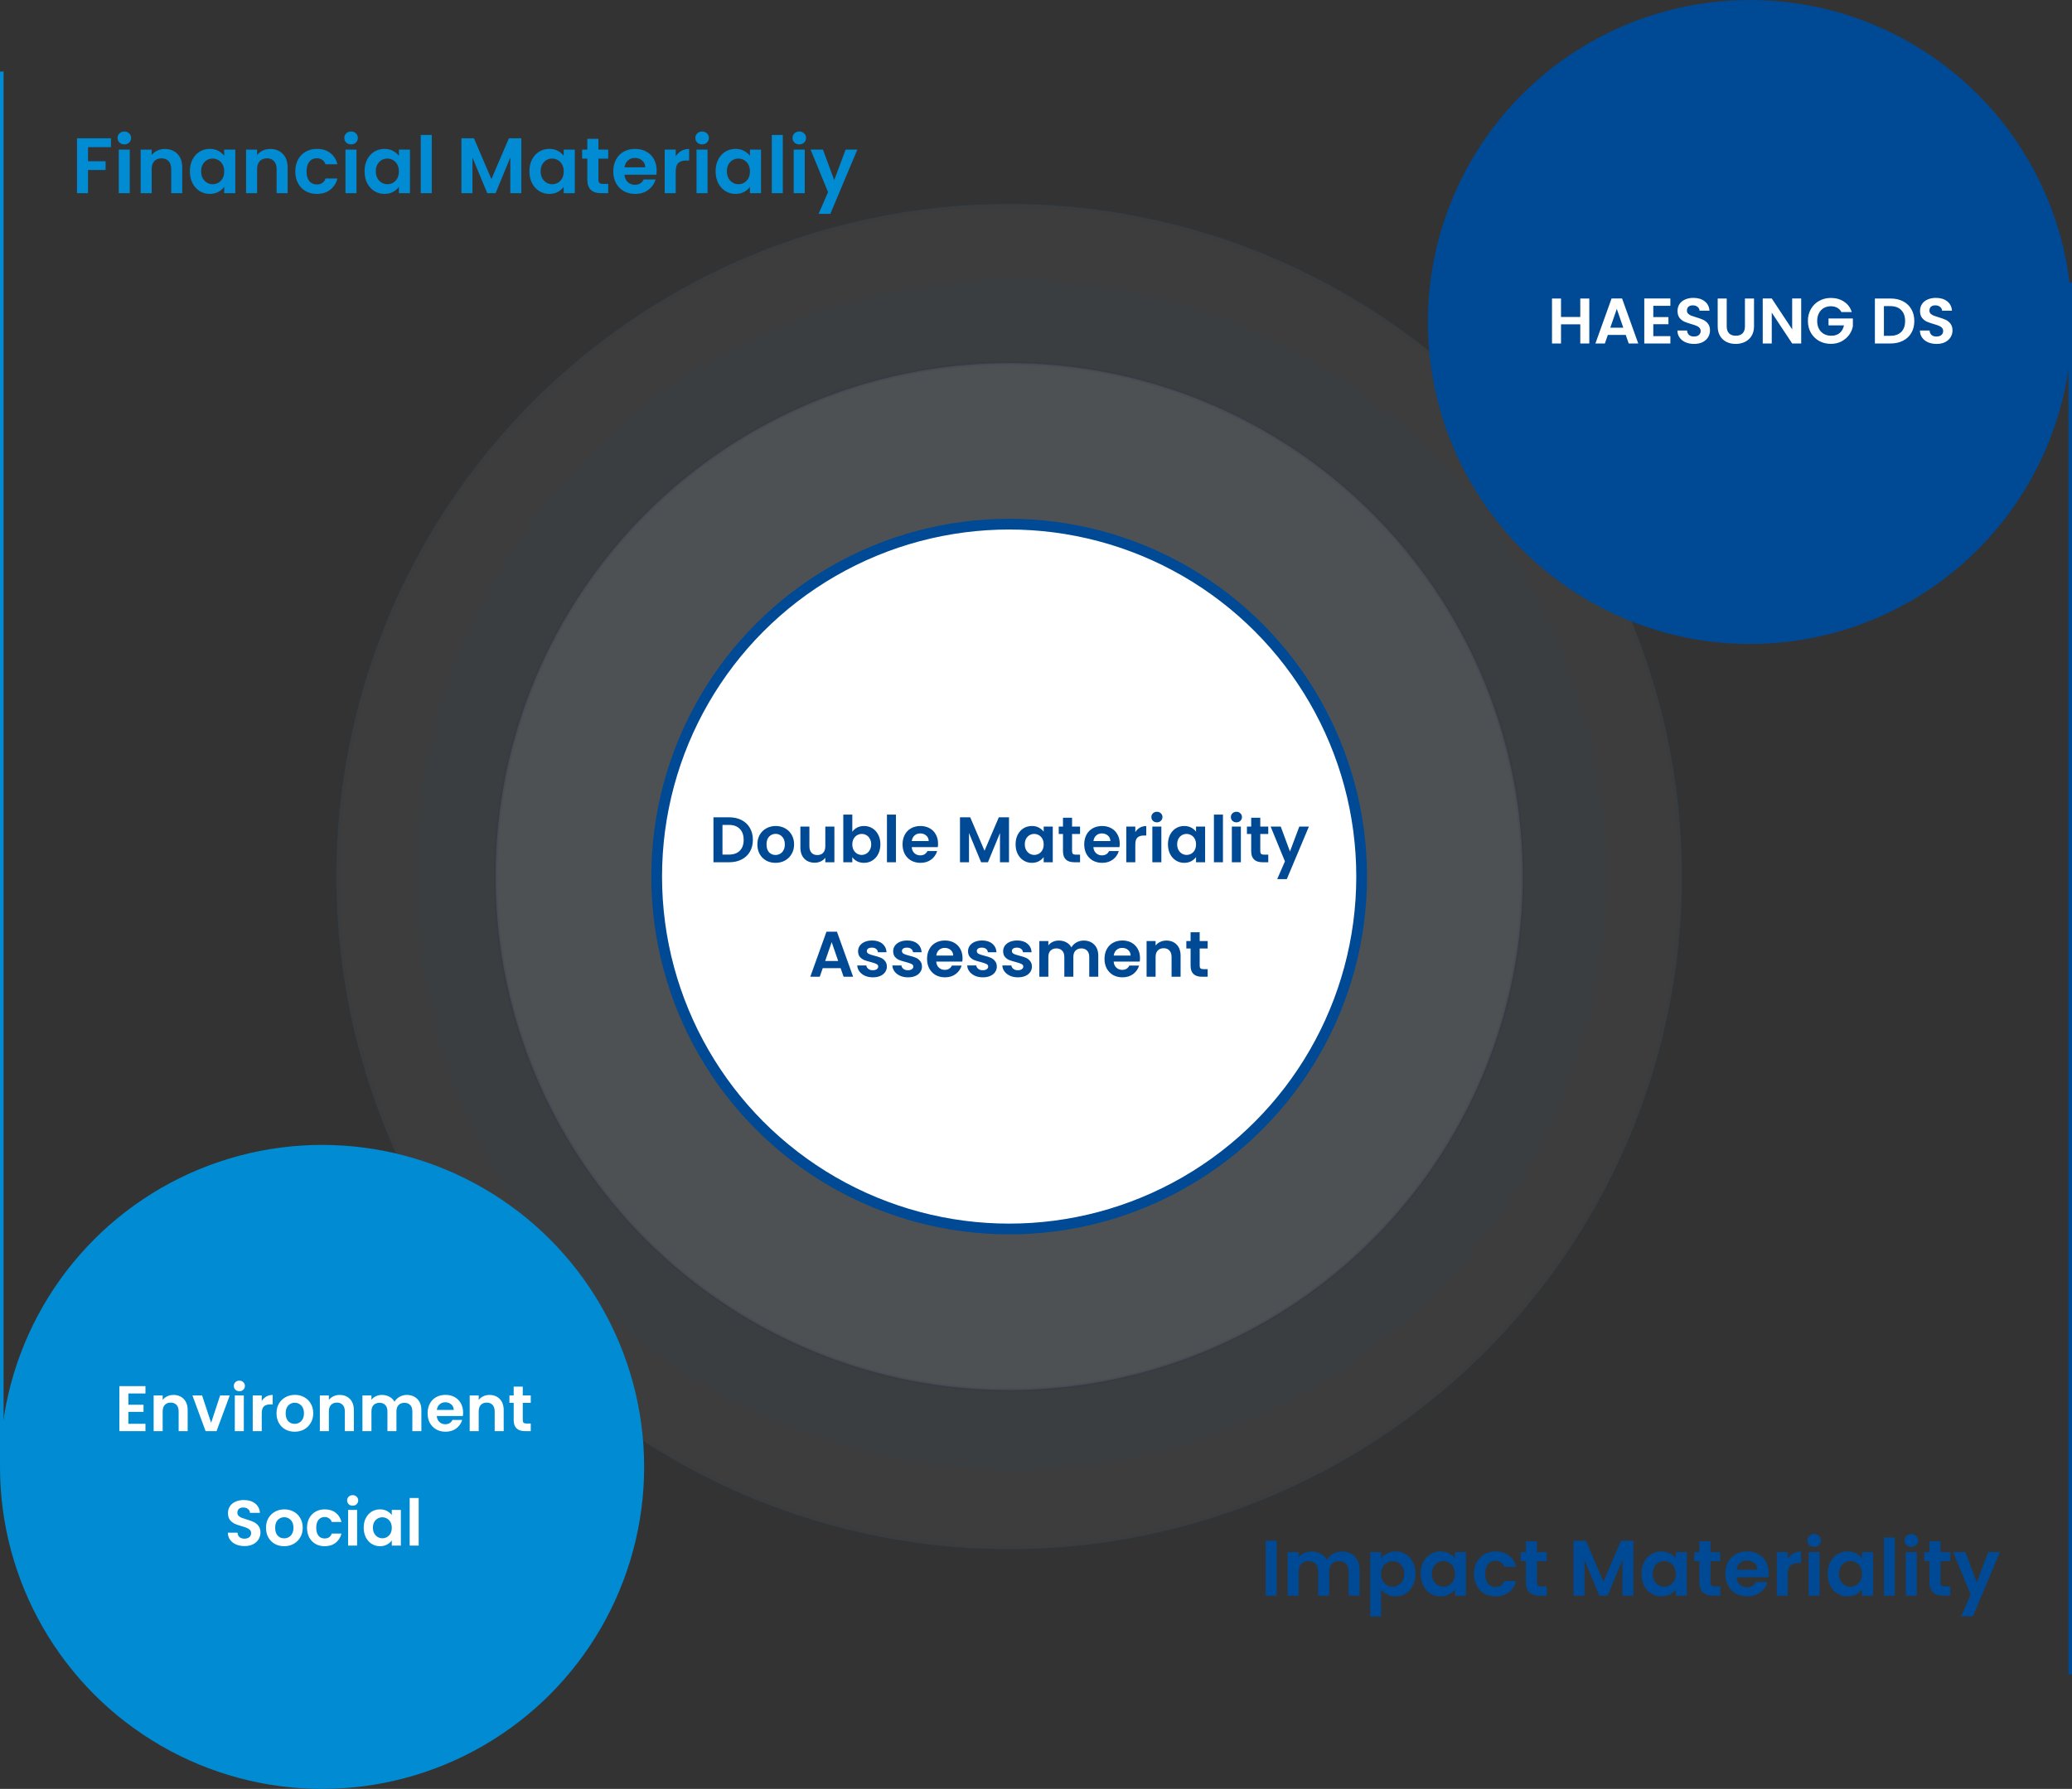 <svg width="579" height="500" viewBox="0 0 579 500" fill="none" xmlns="http://www.w3.org/2000/svg">
<rect x="0" y="0" width="579" height="500" fill="#333333" stroke="none"/>
<path d="M31 38.644V41.13H24.598V45.068H29.504V47.51H24.598V54H21.518V38.644H31ZM34.746 40.36C34.203 40.36 33.749 40.191 33.382 39.854C33.03 39.502 32.854 39.069 32.854 38.556C32.854 38.043 33.03 37.617 33.382 37.28C33.749 36.928 34.203 36.752 34.746 36.752C35.289 36.752 35.736 36.928 36.088 37.28C36.455 37.617 36.638 38.043 36.638 38.556C36.638 39.069 36.455 39.502 36.088 39.854C35.736 40.191 35.289 40.36 34.746 40.36ZM36.264 41.812V54H33.184V41.812H36.264ZM46.061 41.636C47.513 41.636 48.686 42.098 49.581 43.022C50.476 43.931 50.923 45.207 50.923 46.85V54H47.843V47.268C47.843 46.3 47.601 45.559 47.117 45.046C46.633 44.518 45.973 44.254 45.137 44.254C44.286 44.254 43.612 44.518 43.113 45.046C42.629 45.559 42.387 46.3 42.387 47.268V54H39.307V41.812H42.387V43.33C42.798 42.802 43.318 42.391 43.949 42.098C44.594 41.79 45.298 41.636 46.061 41.636ZM53.06 47.862C53.06 46.63 53.302 45.537 53.786 44.584C54.285 43.631 54.952 42.897 55.788 42.384C56.639 41.871 57.585 41.614 58.626 41.614C59.535 41.614 60.327 41.797 61.002 42.164C61.691 42.531 62.241 42.993 62.652 43.55V41.812H65.754V54H62.652V52.218C62.256 52.79 61.706 53.267 61.002 53.648C60.313 54.015 59.513 54.198 58.604 54.198C57.577 54.198 56.639 53.934 55.788 53.406C54.952 52.878 54.285 52.137 53.786 51.184C53.302 50.216 53.06 49.109 53.06 47.862ZM62.652 47.906C62.652 47.158 62.505 46.52 62.212 45.992C61.919 45.449 61.523 45.039 61.024 44.76C60.525 44.467 59.99 44.32 59.418 44.32C58.846 44.32 58.318 44.459 57.834 44.738C57.35 45.017 56.954 45.427 56.646 45.97C56.353 46.498 56.206 47.129 56.206 47.862C56.206 48.595 56.353 49.241 56.646 49.798C56.954 50.341 57.35 50.759 57.834 51.052C58.333 51.345 58.861 51.492 59.418 51.492C59.99 51.492 60.525 51.353 61.024 51.074C61.523 50.781 61.919 50.37 62.212 49.842C62.505 49.299 62.652 48.654 62.652 47.906ZM75.516 41.636C76.968 41.636 78.141 42.098 79.036 43.022C79.931 43.931 80.378 45.207 80.378 46.85V54H77.298V47.268C77.298 46.3 77.056 45.559 76.572 45.046C76.088 44.518 75.428 44.254 74.592 44.254C73.742 44.254 73.067 44.518 72.568 45.046C72.084 45.559 71.842 46.3 71.842 47.268V54H68.762V41.812H71.842V43.33C72.253 42.802 72.773 42.391 73.404 42.098C74.049 41.79 74.754 41.636 75.516 41.636ZM82.515 47.906C82.515 46.645 82.772 45.545 83.285 44.606C83.798 43.653 84.51 42.919 85.419 42.406C86.328 41.878 87.37 41.614 88.543 41.614C90.054 41.614 91.3 41.995 92.283 42.758C93.28 43.506 93.948 44.562 94.285 45.926H90.963C90.787 45.398 90.486 44.987 90.061 44.694C89.65 44.386 89.137 44.232 88.521 44.232C87.641 44.232 86.944 44.555 86.431 45.2C85.918 45.831 85.661 46.733 85.661 47.906C85.661 49.065 85.918 49.967 86.431 50.612C86.944 51.243 87.641 51.558 88.521 51.558C89.768 51.558 90.582 51.001 90.963 49.886H94.285C93.948 51.206 93.28 52.255 92.283 53.032C91.286 53.809 90.039 54.198 88.543 54.198C87.37 54.198 86.328 53.941 85.419 53.428C84.51 52.9 83.798 52.167 83.285 51.228C82.772 50.275 82.515 49.167 82.515 47.906ZM98.103 40.36C97.561 40.36 97.106 40.191 96.739 39.854C96.387 39.502 96.211 39.069 96.211 38.556C96.211 38.043 96.387 37.617 96.739 37.28C97.106 36.928 97.561 36.752 98.103 36.752C98.646 36.752 99.093 36.928 99.445 37.28C99.812 37.617 99.995 38.043 99.995 38.556C99.995 39.069 99.812 39.502 99.445 39.854C99.093 40.191 98.646 40.36 98.103 40.36ZM99.621 41.812V54H96.541V41.812H99.621ZM101.872 47.862C101.872 46.63 102.114 45.537 102.598 44.584C103.097 43.631 103.764 42.897 104.6 42.384C105.451 41.871 106.397 41.614 107.438 41.614C108.348 41.614 109.14 41.797 109.814 42.164C110.504 42.531 111.054 42.993 111.464 43.55V41.812H114.566V54H111.464V52.218C111.068 52.79 110.518 53.267 109.814 53.648C109.125 54.015 108.326 54.198 107.416 54.198C106.39 54.198 105.451 53.934 104.6 53.406C103.764 52.878 103.097 52.137 102.598 51.184C102.114 50.216 101.872 49.109 101.872 47.862ZM111.464 47.906C111.464 47.158 111.318 46.52 111.024 45.992C110.731 45.449 110.335 45.039 109.836 44.76C109.338 44.467 108.802 44.32 108.23 44.32C107.658 44.32 107.13 44.459 106.646 44.738C106.162 45.017 105.766 45.427 105.458 45.97C105.165 46.498 105.018 47.129 105.018 47.862C105.018 48.595 105.165 49.241 105.458 49.798C105.766 50.341 106.162 50.759 106.646 51.052C107.145 51.345 107.673 51.492 108.23 51.492C108.802 51.492 109.338 51.353 109.836 51.074C110.335 50.781 110.731 50.37 111.024 49.842C111.318 49.299 111.464 48.654 111.464 47.906ZM120.655 37.72V54H117.575V37.72H120.655ZM145.682 38.644V54H142.602V44.012L138.488 54H136.156L132.02 44.012V54H128.94V38.644H132.438L137.322 50.062L142.206 38.644H145.682ZM147.935 47.862C147.935 46.63 148.177 45.537 148.661 44.584C149.16 43.631 149.827 42.897 150.663 42.384C151.514 41.871 152.46 41.614 153.501 41.614C154.41 41.614 155.202 41.797 155.877 42.164C156.566 42.531 157.116 42.993 157.527 43.55V41.812H160.629V54H157.527V52.218C157.131 52.79 156.581 53.267 155.877 53.648C155.188 54.015 154.388 54.198 153.479 54.198C152.452 54.198 151.514 53.934 150.663 53.406C149.827 52.878 149.16 52.137 148.661 51.184C148.177 50.216 147.935 49.109 147.935 47.862ZM157.527 47.906C157.527 47.158 157.38 46.52 157.087 45.992C156.794 45.449 156.398 45.039 155.899 44.76C155.4 44.467 154.865 44.32 154.293 44.32C153.721 44.32 153.193 44.459 152.709 44.738C152.225 45.017 151.829 45.427 151.521 45.97C151.228 46.498 151.081 47.129 151.081 47.862C151.081 48.595 151.228 49.241 151.521 49.798C151.829 50.341 152.225 50.759 152.709 51.052C153.208 51.345 153.736 51.492 154.293 51.492C154.865 51.492 155.4 51.353 155.899 51.074C156.398 50.781 156.794 50.37 157.087 49.842C157.38 49.299 157.527 48.654 157.527 47.906ZM167.223 44.342V50.238C167.223 50.649 167.318 50.949 167.509 51.14C167.714 51.316 168.052 51.404 168.521 51.404H169.951V54H168.015C165.419 54 164.121 52.739 164.121 50.216V44.342H162.669V41.812H164.121V38.798H167.223V41.812H169.951V44.342H167.223ZM183.496 47.642C183.496 48.082 183.467 48.478 183.408 48.83H174.498C174.572 49.71 174.88 50.399 175.422 50.898C175.965 51.397 176.632 51.646 177.424 51.646C178.568 51.646 179.382 51.155 179.866 50.172H183.188C182.836 51.345 182.162 52.313 181.164 53.076C180.167 53.824 178.942 54.198 177.49 54.198C176.317 54.198 175.261 53.941 174.322 53.428C173.398 52.9 172.672 52.159 172.144 51.206C171.631 50.253 171.374 49.153 171.374 47.906C171.374 46.645 171.631 45.537 172.144 44.584C172.658 43.631 173.376 42.897 174.3 42.384C175.224 41.871 176.288 41.614 177.49 41.614C178.649 41.614 179.683 41.863 180.592 42.362C181.516 42.861 182.228 43.572 182.726 44.496C183.24 45.405 183.496 46.454 183.496 47.642ZM180.306 46.762C180.292 45.97 180.006 45.339 179.448 44.87C178.891 44.386 178.209 44.144 177.402 44.144C176.64 44.144 175.994 44.379 175.466 44.848C174.953 45.303 174.638 45.941 174.52 46.762H180.306ZM188.825 43.704C189.221 43.059 189.734 42.553 190.365 42.186C191.01 41.819 191.743 41.636 192.565 41.636V44.87H191.751C190.783 44.87 190.049 45.097 189.551 45.552C189.067 46.007 188.825 46.799 188.825 47.928V54H185.745V41.812H188.825V43.704ZM196.201 40.36C195.658 40.36 195.204 40.191 194.837 39.854C194.485 39.502 194.309 39.069 194.309 38.556C194.309 38.043 194.485 37.617 194.837 37.28C195.204 36.928 195.658 36.752 196.201 36.752C196.744 36.752 197.191 36.928 197.543 37.28C197.91 37.617 198.093 38.043 198.093 38.556C198.093 39.069 197.91 39.502 197.543 39.854C197.191 40.191 196.744 40.36 196.201 40.36ZM197.719 41.812V54H194.639V41.812H197.719ZM199.97 47.862C199.97 46.63 200.212 45.537 200.696 44.584C201.195 43.631 201.862 42.897 202.698 42.384C203.549 41.871 204.495 41.614 205.536 41.614C206.445 41.614 207.237 41.797 207.912 42.164C208.601 42.531 209.151 42.993 209.562 43.55V41.812H212.664V54H209.562V52.218C209.166 52.79 208.616 53.267 207.912 53.648C207.223 54.015 206.423 54.198 205.514 54.198C204.487 54.198 203.549 53.934 202.698 53.406C201.862 52.878 201.195 52.137 200.696 51.184C200.212 50.216 199.97 49.109 199.97 47.862ZM209.562 47.906C209.562 47.158 209.415 46.52 209.122 45.992C208.829 45.449 208.433 45.039 207.934 44.76C207.435 44.467 206.9 44.32 206.328 44.32C205.756 44.32 205.228 44.459 204.744 44.738C204.26 45.017 203.864 45.427 203.556 45.97C203.263 46.498 203.116 47.129 203.116 47.862C203.116 48.595 203.263 49.241 203.556 49.798C203.864 50.341 204.26 50.759 204.744 51.052C205.243 51.345 205.771 51.492 206.328 51.492C206.9 51.492 207.435 51.353 207.934 51.074C208.433 50.781 208.829 50.37 209.122 49.842C209.415 49.299 209.562 48.654 209.562 47.906ZM218.752 37.72V54H215.672V37.72H218.752ZM223.357 40.36C222.815 40.36 222.36 40.191 221.993 39.854C221.641 39.502 221.465 39.069 221.465 38.556C221.465 38.043 221.641 37.617 221.993 37.28C222.36 36.928 222.815 36.752 223.357 36.752C223.9 36.752 224.347 36.928 224.699 37.28C225.066 37.617 225.249 38.043 225.249 38.556C225.249 39.069 225.066 39.502 224.699 39.854C224.347 40.191 223.9 40.36 223.357 40.36ZM224.875 41.812V54H221.795V41.812H224.875ZM239.578 41.812L232.032 59.764H228.754L231.394 53.692L226.51 41.812H229.964L233.11 50.326L236.3 41.812H239.578Z" fill="#008BD2"/>
<path d="M356.768 430.644V446H353.688V430.644H356.768ZM374.947 433.636C376.443 433.636 377.646 434.098 378.555 435.022C379.479 435.931 379.941 437.207 379.941 438.85V446H376.861V439.268C376.861 438.315 376.619 437.589 376.135 437.09C375.651 436.577 374.991 436.32 374.155 436.32C373.319 436.32 372.652 436.577 372.153 437.09C371.669 437.589 371.427 438.315 371.427 439.268V446H368.347V439.268C368.347 438.315 368.105 437.589 367.621 437.09C367.137 436.577 366.477 436.32 365.641 436.32C364.79 436.32 364.116 436.577 363.617 437.09C363.133 437.589 362.891 438.315 362.891 439.268V446H359.811V433.812H362.891V435.286C363.287 434.773 363.793 434.369 364.409 434.076C365.04 433.783 365.729 433.636 366.477 433.636C367.43 433.636 368.281 433.841 369.029 434.252C369.777 434.648 370.356 435.22 370.767 435.968C371.163 435.264 371.735 434.699 372.483 434.274C373.246 433.849 374.067 433.636 374.947 433.636ZM385.944 435.572C386.34 435.015 386.882 434.553 387.572 434.186C388.276 433.805 389.075 433.614 389.97 433.614C391.011 433.614 391.95 433.871 392.786 434.384C393.636 434.897 394.304 435.631 394.788 436.584C395.286 437.523 395.536 438.615 395.536 439.862C395.536 441.109 395.286 442.216 394.788 443.184C394.304 444.137 393.636 444.878 392.786 445.406C391.95 445.934 391.011 446.198 389.97 446.198C389.075 446.198 388.283 446.015 387.594 445.648C386.919 445.281 386.369 444.819 385.944 444.262V451.808H382.864V433.812H385.944V435.572ZM392.39 439.862C392.39 439.129 392.236 438.498 391.928 437.97C391.634 437.427 391.238 437.017 390.74 436.738C390.256 436.459 389.728 436.32 389.156 436.32C388.598 436.32 388.07 436.467 387.572 436.76C387.088 437.039 386.692 437.449 386.384 437.992C386.09 438.535 385.944 439.173 385.944 439.906C385.944 440.639 386.09 441.277 386.384 441.82C386.692 442.363 387.088 442.781 387.572 443.074C388.07 443.353 388.598 443.492 389.156 443.492C389.728 443.492 390.256 443.345 390.74 443.052C391.238 442.759 391.634 442.341 391.928 441.798C392.236 441.255 392.39 440.61 392.39 439.862ZM396.982 439.862C396.982 438.63 397.224 437.537 397.708 436.584C398.207 435.631 398.874 434.897 399.71 434.384C400.561 433.871 401.507 433.614 402.548 433.614C403.457 433.614 404.249 433.797 404.924 434.164C405.613 434.531 406.163 434.993 406.574 435.55V433.812H409.676V446H406.574V444.218C406.178 444.79 405.628 445.267 404.924 445.648C404.235 446.015 403.435 446.198 402.526 446.198C401.499 446.198 400.561 445.934 399.71 445.406C398.874 444.878 398.207 444.137 397.708 443.184C397.224 442.216 396.982 441.109 396.982 439.862ZM406.574 439.906C406.574 439.158 406.427 438.52 406.134 437.992C405.841 437.449 405.445 437.039 404.946 436.76C404.447 436.467 403.912 436.32 403.34 436.32C402.768 436.32 402.24 436.459 401.756 436.738C401.272 437.017 400.876 437.427 400.568 437.97C400.275 438.498 400.128 439.129 400.128 439.862C400.128 440.595 400.275 441.241 400.568 441.798C400.876 442.341 401.272 442.759 401.756 443.052C402.255 443.345 402.783 443.492 403.34 443.492C403.912 443.492 404.447 443.353 404.946 443.074C405.445 442.781 405.841 442.37 406.134 441.842C406.427 441.299 406.574 440.654 406.574 439.906ZM411.892 439.906C411.892 438.645 412.149 437.545 412.662 436.606C413.175 435.653 413.887 434.919 414.796 434.406C415.705 433.878 416.747 433.614 417.92 433.614C419.431 433.614 420.677 433.995 421.66 434.758C422.657 435.506 423.325 436.562 423.662 437.926H420.34C420.164 437.398 419.863 436.987 419.438 436.694C419.027 436.386 418.514 436.232 417.898 436.232C417.018 436.232 416.321 436.555 415.808 437.2C415.295 437.831 415.038 438.733 415.038 439.906C415.038 441.065 415.295 441.967 415.808 442.612C416.321 443.243 417.018 443.558 417.898 443.558C419.145 443.558 419.959 443.001 420.34 441.886H423.662C423.325 443.206 422.657 444.255 421.66 445.032C420.663 445.809 419.416 446.198 417.92 446.198C416.747 446.198 415.705 445.941 414.796 445.428C413.887 444.9 413.175 444.167 412.662 443.228C412.149 442.275 411.892 441.167 411.892 439.906ZM429.504 436.342V442.238C429.504 442.649 429.6 442.949 429.79 443.14C429.996 443.316 430.333 443.404 430.802 443.404H432.232V446H430.296C427.7 446 426.402 444.739 426.402 442.216V436.342H424.95V433.812H426.402V430.798H429.504V433.812H432.232V436.342H429.504ZM456.432 430.644V446H453.352V436.012L449.238 446H446.906L442.77 436.012V446H439.69V430.644H443.188L448.072 442.062L452.956 430.644H456.432ZM458.685 439.862C458.685 438.63 458.927 437.537 459.411 436.584C459.91 435.631 460.577 434.897 461.413 434.384C462.264 433.871 463.21 433.614 464.251 433.614C465.16 433.614 465.952 433.797 466.627 434.164C467.316 434.531 467.866 434.993 468.277 435.55V433.812H471.379V446H468.277V444.218C467.881 444.79 467.331 445.267 466.627 445.648C465.938 446.015 465.138 446.198 464.229 446.198C463.202 446.198 462.264 445.934 461.413 445.406C460.577 444.878 459.91 444.137 459.411 443.184C458.927 442.216 458.685 441.109 458.685 439.862ZM468.277 439.906C468.277 439.158 468.13 438.52 467.837 437.992C467.544 437.449 467.148 437.039 466.649 436.76C466.15 436.467 465.615 436.32 465.043 436.32C464.471 436.32 463.943 436.459 463.459 436.738C462.975 437.017 462.579 437.427 462.271 437.97C461.978 438.498 461.831 439.129 461.831 439.862C461.831 440.595 461.978 441.241 462.271 441.798C462.579 442.341 462.975 442.759 463.459 443.052C463.958 443.345 464.486 443.492 465.043 443.492C465.615 443.492 466.15 443.353 466.649 443.074C467.148 442.781 467.544 442.37 467.837 441.842C468.13 441.299 468.277 440.654 468.277 439.906ZM477.973 436.342V442.238C477.973 442.649 478.068 442.949 478.259 443.14C478.464 443.316 478.802 443.404 479.271 443.404H480.701V446H478.765C476.169 446 474.871 444.739 474.871 442.216V436.342H473.419V433.812H474.871V430.798H477.973V433.812H480.701V436.342H477.973ZM494.246 439.642C494.246 440.082 494.217 440.478 494.158 440.83H485.248C485.322 441.71 485.63 442.399 486.172 442.898C486.715 443.397 487.382 443.646 488.174 443.646C489.318 443.646 490.132 443.155 490.616 442.172H493.938C493.586 443.345 492.912 444.313 491.914 445.076C490.917 445.824 489.692 446.198 488.24 446.198C487.067 446.198 486.011 445.941 485.072 445.428C484.148 444.9 483.422 444.159 482.894 443.206C482.381 442.253 482.124 441.153 482.124 439.906C482.124 438.645 482.381 437.537 482.894 436.584C483.408 435.631 484.126 434.897 485.05 434.384C485.974 433.871 487.038 433.614 488.24 433.614C489.399 433.614 490.433 433.863 491.342 434.362C492.266 434.861 492.978 435.572 493.476 436.496C493.99 437.405 494.246 438.454 494.246 439.642ZM491.056 438.762C491.042 437.97 490.756 437.339 490.198 436.87C489.641 436.386 488.959 436.144 488.152 436.144C487.39 436.144 486.744 436.379 486.216 436.848C485.703 437.303 485.388 437.941 485.27 438.762H491.056ZM499.575 435.704C499.971 435.059 500.484 434.553 501.115 434.186C501.76 433.819 502.493 433.636 503.315 433.636V436.87H502.501C501.533 436.87 500.799 437.097 500.301 437.552C499.817 438.007 499.575 438.799 499.575 439.928V446H496.495V433.812H499.575V435.704ZM506.951 432.36C506.408 432.36 505.954 432.191 505.587 431.854C505.235 431.502 505.059 431.069 505.059 430.556C505.059 430.043 505.235 429.617 505.587 429.28C505.954 428.928 506.408 428.752 506.951 428.752C507.494 428.752 507.941 428.928 508.293 429.28C508.66 429.617 508.843 430.043 508.843 430.556C508.843 431.069 508.66 431.502 508.293 431.854C507.941 432.191 507.494 432.36 506.951 432.36ZM508.469 433.812V446H505.389V433.812H508.469ZM510.72 439.862C510.72 438.63 510.962 437.537 511.446 436.584C511.945 435.631 512.612 434.897 513.448 434.384C514.299 433.871 515.245 433.614 516.286 433.614C517.195 433.614 517.987 433.797 518.662 434.164C519.351 434.531 519.901 434.993 520.312 435.55V433.812H523.414V446H520.312V444.218C519.916 444.79 519.366 445.267 518.662 445.648C517.973 446.015 517.173 446.198 516.264 446.198C515.237 446.198 514.299 445.934 513.448 445.406C512.612 444.878 511.945 444.137 511.446 443.184C510.962 442.216 510.72 441.109 510.72 439.862ZM520.312 439.906C520.312 439.158 520.165 438.52 519.872 437.992C519.579 437.449 519.183 437.039 518.684 436.76C518.185 436.467 517.65 436.32 517.078 436.32C516.506 436.32 515.978 436.459 515.494 436.738C515.01 437.017 514.614 437.427 514.306 437.97C514.013 438.498 513.866 439.129 513.866 439.862C513.866 440.595 514.013 441.241 514.306 441.798C514.614 442.341 515.01 442.759 515.494 443.052C515.993 443.345 516.521 443.492 517.078 443.492C517.65 443.492 518.185 443.353 518.684 443.074C519.183 442.781 519.579 442.37 519.872 441.842C520.165 441.299 520.312 440.654 520.312 439.906ZM529.502 429.72V446H526.422V429.72H529.502ZM534.107 432.36C533.565 432.36 533.11 432.191 532.743 431.854C532.391 431.502 532.215 431.069 532.215 430.556C532.215 430.043 532.391 429.617 532.743 429.28C533.11 428.928 533.565 428.752 534.107 428.752C534.65 428.752 535.097 428.928 535.449 429.28C535.816 429.617 535.999 430.043 535.999 430.556C535.999 431.069 535.816 431.502 535.449 431.854C535.097 432.191 534.65 432.36 534.107 432.36ZM535.625 433.812V446H532.545V433.812H535.625ZM542.254 436.342V442.238C542.254 442.649 542.35 442.949 542.54 443.14C542.746 443.316 543.083 443.404 543.552 443.404H544.982V446H543.046C540.45 446 539.152 444.739 539.152 442.216V436.342H537.7V433.812H539.152V430.798H542.254V433.812H544.982V436.342H542.254ZM558.858 433.812L551.312 451.764H548.034L550.674 445.692L545.79 433.812H549.244L552.39 442.326L555.58 433.812H558.858Z" fill="#004994"/>
<circle opacity="0.05" cx="282.5" cy="244.5" r="166.5" fill="#004994"/>
<circle opacity="0.05" cx="282" cy="245" r="188" fill="white" stroke="#17294B" stroke-width="2"/>
<circle opacity="0.1" cx="282" cy="245" r="143.5" fill="white" stroke="#17294B"/>
<circle cx="282" cy="245" r="98.5" fill="white" stroke="#004994" stroke-width="3"/>
<path d="M203.76 228.436C205.08 228.436 206.238 228.694 207.234 229.21C208.242 229.726 209.016 230.464 209.556 231.424C210.108 232.372 210.384 233.476 210.384 234.736C210.384 235.996 210.108 237.1 209.556 238.048C209.016 238.984 208.242 239.71 207.234 240.226C206.238 240.742 205.08 241 203.76 241H199.368V228.436H203.76ZM203.67 238.858C204.99 238.858 206.01 238.498 206.73 237.778C207.45 237.058 207.81 236.044 207.81 234.736C207.81 233.428 207.45 232.408 206.73 231.676C206.01 230.932 204.99 230.56 203.67 230.56H201.888V238.858H203.67ZM216.698 241.162C215.738 241.162 214.874 240.952 214.106 240.532C213.338 240.1 212.732 239.494 212.288 238.714C211.856 237.934 211.64 237.034 211.64 236.014C211.64 234.994 211.862 234.094 212.306 233.314C212.762 232.534 213.38 231.934 214.16 231.514C214.94 231.082 215.81 230.866 216.77 230.866C217.73 230.866 218.6 231.082 219.38 231.514C220.16 231.934 220.772 232.534 221.216 233.314C221.672 234.094 221.9 234.994 221.9 236.014C221.9 237.034 221.666 237.934 221.198 238.714C220.742 239.494 220.118 240.1 219.326 240.532C218.546 240.952 217.67 241.162 216.698 241.162ZM216.698 238.966C217.154 238.966 217.58 238.858 217.976 238.642C218.384 238.414 218.708 238.078 218.948 237.634C219.188 237.19 219.308 236.65 219.308 236.014C219.308 235.066 219.056 234.34 218.552 233.836C218.06 233.32 217.454 233.062 216.734 233.062C216.014 233.062 215.408 233.32 214.916 233.836C214.436 234.34 214.196 235.066 214.196 236.014C214.196 236.962 214.43 237.694 214.898 238.21C215.378 238.714 215.978 238.966 216.698 238.966ZM233.163 231.028V241H230.625V239.74C230.301 240.172 229.875 240.514 229.347 240.766C228.831 241.006 228.267 241.126 227.655 241.126C226.875 241.126 226.185 240.964 225.585 240.64C224.985 240.304 224.511 239.818 224.163 239.182C223.827 238.534 223.659 237.766 223.659 236.878V231.028H226.179V236.518C226.179 237.31 226.377 237.922 226.773 238.354C227.169 238.774 227.709 238.984 228.393 238.984C229.089 238.984 229.635 238.774 230.031 238.354C230.427 237.922 230.625 237.31 230.625 236.518V231.028H233.163ZM238.169 232.486C238.493 232.006 238.937 231.616 239.501 231.316C240.077 231.016 240.731 230.866 241.463 230.866C242.315 230.866 243.083 231.076 243.767 231.496C244.463 231.916 245.009 232.516 245.405 233.296C245.813 234.064 246.017 234.958 246.017 235.978C246.017 236.998 245.813 237.904 245.405 238.696C245.009 239.476 244.463 240.082 243.767 240.514C243.083 240.946 242.315 241.162 241.463 241.162C240.719 241.162 240.065 241.018 239.501 240.73C238.949 240.43 238.505 240.046 238.169 239.578V241H235.649V227.68H238.169V232.486ZM243.443 235.978C243.443 235.378 243.317 234.862 243.065 234.43C242.825 233.986 242.501 233.65 242.093 233.422C241.697 233.194 241.265 233.08 240.797 233.08C240.341 233.08 239.909 233.2 239.501 233.44C239.105 233.668 238.781 234.004 238.529 234.448C238.289 234.892 238.169 235.414 238.169 236.014C238.169 236.614 238.289 237.136 238.529 237.58C238.781 238.024 239.105 238.366 239.501 238.606C239.909 238.834 240.341 238.948 240.797 238.948C241.265 238.948 241.697 238.828 242.093 238.588C242.501 238.348 242.825 238.006 243.065 237.562C243.317 237.118 243.443 236.59 243.443 235.978ZM250.368 227.68V241H247.848V227.68H250.368ZM262.128 235.798C262.128 236.158 262.104 236.482 262.056 236.77H254.766C254.826 237.49 255.078 238.054 255.522 238.462C255.966 238.87 256.512 239.074 257.16 239.074C258.096 239.074 258.762 238.672 259.158 237.868H261.876C261.588 238.828 261.036 239.62 260.22 240.244C259.404 240.856 258.402 241.162 257.214 241.162C256.254 241.162 255.39 240.952 254.622 240.532C253.866 240.1 253.272 239.494 252.84 238.714C252.42 237.934 252.21 237.034 252.21 236.014C252.21 234.982 252.42 234.076 252.84 233.296C253.26 232.516 253.848 231.916 254.604 231.496C255.36 231.076 256.23 230.866 257.214 230.866C258.162 230.866 259.008 231.07 259.752 231.478C260.508 231.886 261.09 232.468 261.498 233.224C261.918 233.968 262.128 234.826 262.128 235.798ZM259.518 235.078C259.506 234.43 259.272 233.914 258.816 233.53C258.36 233.134 257.802 232.936 257.142 232.936C256.518 232.936 255.99 233.128 255.558 233.512C255.138 233.884 254.88 234.406 254.784 235.078H259.518ZM281.955 228.436V241H279.435V232.828L276.069 241H274.161L270.777 232.828V241H268.257V228.436H271.119L275.115 237.778L279.111 228.436H281.955ZM283.798 235.978C283.798 234.97 283.996 234.076 284.392 233.296C284.8 232.516 285.346 231.916 286.03 231.496C286.726 231.076 287.5 230.866 288.352 230.866C289.096 230.866 289.744 231.016 290.296 231.316C290.86 231.616 291.31 231.994 291.646 232.45V231.028H294.184V241H291.646V239.542C291.322 240.01 290.872 240.4 290.296 240.712C289.732 241.012 289.078 241.162 288.334 241.162C287.494 241.162 286.726 240.946 286.03 240.514C285.346 240.082 284.8 239.476 284.392 238.696C283.996 237.904 283.798 236.998 283.798 235.978ZM291.646 236.014C291.646 235.402 291.526 234.88 291.286 234.448C291.046 234.004 290.722 233.668 290.314 233.44C289.906 233.2 289.468 233.08 289 233.08C288.532 233.08 288.1 233.194 287.704 233.422C287.308 233.65 286.984 233.986 286.732 234.43C286.492 234.862 286.372 235.378 286.372 235.978C286.372 236.578 286.492 237.106 286.732 237.562C286.984 238.006 287.308 238.348 287.704 238.588C288.112 238.828 288.544 238.948 289 238.948C289.468 238.948 289.906 238.834 290.314 238.606C290.722 238.366 291.046 238.03 291.286 237.598C291.526 237.154 291.646 236.626 291.646 236.014ZM299.579 233.098V237.922C299.579 238.258 299.657 238.504 299.813 238.66C299.981 238.804 300.257 238.876 300.641 238.876H301.811V241H300.227C298.103 241 297.041 239.968 297.041 237.904V233.098H295.853V231.028H297.041V228.562H299.579V231.028H301.811V233.098H299.579ZM312.894 235.798C312.894 236.158 312.87 236.482 312.822 236.77H305.532C305.592 237.49 305.844 238.054 306.288 238.462C306.732 238.87 307.278 239.074 307.926 239.074C308.862 239.074 309.528 238.672 309.924 237.868H312.642C312.354 238.828 311.802 239.62 310.986 240.244C310.17 240.856 309.168 241.162 307.98 241.162C307.02 241.162 306.156 240.952 305.388 240.532C304.632 240.1 304.038 239.494 303.606 238.714C303.186 237.934 302.976 237.034 302.976 236.014C302.976 234.982 303.186 234.076 303.606 233.296C304.026 232.516 304.614 231.916 305.37 231.496C306.126 231.076 306.996 230.866 307.98 230.866C308.928 230.866 309.774 231.07 310.518 231.478C311.274 231.886 311.856 232.468 312.264 233.224C312.684 233.968 312.894 234.826 312.894 235.798ZM310.284 235.078C310.272 234.43 310.038 233.914 309.582 233.53C309.126 233.134 308.568 232.936 307.908 232.936C307.284 232.936 306.756 233.128 306.324 233.512C305.904 233.884 305.646 234.406 305.55 235.078H310.284ZM317.253 232.576C317.577 232.048 317.997 231.634 318.513 231.334C319.041 231.034 319.641 230.884 320.313 230.884V233.53H319.647C318.855 233.53 318.255 233.716 317.847 234.088C317.451 234.46 317.253 235.108 317.253 236.032V241H314.733V231.028H317.253V232.576ZM323.289 229.84C322.845 229.84 322.473 229.702 322.173 229.426C321.885 229.138 321.741 228.784 321.741 228.364C321.741 227.944 321.885 227.596 322.173 227.32C322.473 227.032 322.845 226.888 323.289 226.888C323.733 226.888 324.099 227.032 324.387 227.32C324.687 227.596 324.837 227.944 324.837 228.364C324.837 228.784 324.687 229.138 324.387 229.426C324.099 229.702 323.733 229.84 323.289 229.84ZM324.531 231.028V241H322.011V231.028H324.531ZM326.372 235.978C326.372 234.97 326.57 234.076 326.966 233.296C327.374 232.516 327.92 231.916 328.604 231.496C329.3 231.076 330.074 230.866 330.926 230.866C331.67 230.866 332.318 231.016 332.87 231.316C333.434 231.616 333.884 231.994 334.22 232.45V231.028H336.758V241H334.22V239.542C333.896 240.01 333.446 240.4 332.87 240.712C332.306 241.012 331.652 241.162 330.908 241.162C330.068 241.162 329.3 240.946 328.604 240.514C327.92 240.082 327.374 239.476 326.966 238.696C326.57 237.904 326.372 236.998 326.372 235.978ZM334.22 236.014C334.22 235.402 334.1 234.88 333.86 234.448C333.62 234.004 333.296 233.668 332.888 233.44C332.48 233.2 332.042 233.08 331.574 233.08C331.106 233.08 330.674 233.194 330.278 233.422C329.882 233.65 329.558 233.986 329.306 234.43C329.066 234.862 328.946 235.378 328.946 235.978C328.946 236.578 329.066 237.106 329.306 237.562C329.558 238.006 329.882 238.348 330.278 238.588C330.686 238.828 331.118 238.948 331.574 238.948C332.042 238.948 332.48 238.834 332.888 238.606C333.296 238.366 333.62 238.03 333.86 237.598C334.1 237.154 334.22 236.626 334.22 236.014ZM341.74 227.68V241H339.22V227.68H341.74ZM345.507 229.84C345.063 229.84 344.691 229.702 344.391 229.426C344.103 229.138 343.959 228.784 343.959 228.364C343.959 227.944 344.103 227.596 344.391 227.32C344.691 227.032 345.063 226.888 345.507 226.888C345.951 226.888 346.317 227.032 346.605 227.32C346.905 227.596 347.055 227.944 347.055 228.364C347.055 228.784 346.905 229.138 346.605 229.426C346.317 229.702 345.951 229.84 345.507 229.84ZM346.749 231.028V241H344.229V231.028H346.749ZM352.173 233.098V237.922C352.173 238.258 352.251 238.504 352.407 238.66C352.575 238.804 352.851 238.876 353.235 238.876H354.405V241H352.821C350.697 241 349.635 239.968 349.635 237.904V233.098H348.447V231.028H349.635V228.562H352.173V231.028H354.405V233.098H352.173ZM365.758 231.028L359.584 245.716H356.902L359.062 240.748L355.066 231.028H357.892L360.466 237.994L363.076 231.028H365.758ZM234.907 270.606H229.903L229.075 273H226.429L230.947 260.418H233.881L238.399 273H235.735L234.907 270.606ZM234.223 268.59L232.405 263.334L230.587 268.59H234.223ZM243.904 273.162C243.088 273.162 242.356 273.018 241.708 272.73C241.06 272.43 240.544 272.028 240.16 271.524C239.788 271.02 239.584 270.462 239.548 269.85H242.086C242.134 270.234 242.32 270.552 242.644 270.804C242.98 271.056 243.394 271.182 243.886 271.182C244.366 271.182 244.738 271.086 245.002 270.894C245.278 270.702 245.416 270.456 245.416 270.156C245.416 269.832 245.248 269.592 244.912 269.436C244.588 269.268 244.066 269.088 243.346 268.896C242.602 268.716 241.99 268.53 241.51 268.338C241.042 268.146 240.634 267.852 240.286 267.456C239.95 267.06 239.782 266.526 239.782 265.854C239.782 265.302 239.938 264.798 240.25 264.342C240.574 263.886 241.03 263.526 241.618 263.262C242.218 262.998 242.92 262.866 243.724 262.866C244.912 262.866 245.86 263.166 246.568 263.766C247.276 264.354 247.666 265.152 247.738 266.16H245.326C245.29 265.764 245.122 265.452 244.822 265.224C244.534 264.984 244.144 264.864 243.652 264.864C243.196 264.864 242.842 264.948 242.59 265.116C242.35 265.284 242.23 265.518 242.23 265.818C242.23 266.154 242.398 266.412 242.734 266.592C243.07 266.76 243.592 266.934 244.3 267.114C245.02 267.294 245.614 267.48 246.082 267.672C246.55 267.864 246.952 268.164 247.288 268.572C247.636 268.968 247.816 269.496 247.828 270.156C247.828 270.732 247.666 271.248 247.342 271.704C247.03 272.16 246.574 272.52 245.974 272.784C245.386 273.036 244.696 273.162 243.904 273.162ZM253.712 273.162C252.896 273.162 252.164 273.018 251.516 272.73C250.868 272.43 250.352 272.028 249.968 271.524C249.596 271.02 249.392 270.462 249.356 269.85H251.894C251.942 270.234 252.128 270.552 252.452 270.804C252.788 271.056 253.202 271.182 253.694 271.182C254.174 271.182 254.546 271.086 254.81 270.894C255.086 270.702 255.224 270.456 255.224 270.156C255.224 269.832 255.056 269.592 254.72 269.436C254.396 269.268 253.874 269.088 253.154 268.896C252.41 268.716 251.798 268.53 251.318 268.338C250.85 268.146 250.442 267.852 250.094 267.456C249.758 267.06 249.59 266.526 249.59 265.854C249.59 265.302 249.746 264.798 250.058 264.342C250.382 263.886 250.838 263.526 251.426 263.262C252.026 262.998 252.728 262.866 253.532 262.866C254.72 262.866 255.668 263.166 256.376 263.766C257.084 264.354 257.474 265.152 257.546 266.16H255.134C255.098 265.764 254.93 265.452 254.63 265.224C254.342 264.984 253.952 264.864 253.46 264.864C253.004 264.864 252.65 264.948 252.398 265.116C252.158 265.284 252.038 265.518 252.038 265.818C252.038 266.154 252.206 266.412 252.542 266.592C252.878 266.76 253.4 266.934 254.108 267.114C254.828 267.294 255.422 267.48 255.89 267.672C256.358 267.864 256.76 268.164 257.096 268.572C257.444 268.968 257.624 269.496 257.636 270.156C257.636 270.732 257.474 271.248 257.15 271.704C256.838 272.16 256.382 272.52 255.782 272.784C255.194 273.036 254.504 273.162 253.712 273.162ZM268.975 267.798C268.975 268.158 268.951 268.482 268.903 268.77H261.613C261.673 269.49 261.925 270.054 262.369 270.462C262.813 270.87 263.359 271.074 264.007 271.074C264.943 271.074 265.609 270.672 266.005 269.868H268.723C268.435 270.828 267.883 271.62 267.067 272.244C266.251 272.856 265.249 273.162 264.061 273.162C263.101 273.162 262.237 272.952 261.469 272.532C260.713 272.1 260.119 271.494 259.687 270.714C259.267 269.934 259.057 269.034 259.057 268.014C259.057 266.982 259.267 266.076 259.687 265.296C260.107 264.516 260.695 263.916 261.451 263.496C262.207 263.076 263.077 262.866 264.061 262.866C265.009 262.866 265.855 263.07 266.599 263.478C267.355 263.886 267.937 264.468 268.345 265.224C268.765 265.968 268.975 266.826 268.975 267.798ZM266.365 267.078C266.353 266.43 266.119 265.914 265.663 265.53C265.207 265.134 264.649 264.936 263.989 264.936C263.365 264.936 262.837 265.128 262.405 265.512C261.985 265.884 261.727 266.406 261.631 267.078H266.365ZM274.63 273.162C273.814 273.162 273.082 273.018 272.434 272.73C271.786 272.43 271.27 272.028 270.886 271.524C270.514 271.02 270.31 270.462 270.274 269.85H272.812C272.86 270.234 273.046 270.552 273.37 270.804C273.706 271.056 274.12 271.182 274.612 271.182C275.092 271.182 275.464 271.086 275.728 270.894C276.004 270.702 276.142 270.456 276.142 270.156C276.142 269.832 275.974 269.592 275.638 269.436C275.314 269.268 274.792 269.088 274.072 268.896C273.328 268.716 272.716 268.53 272.236 268.338C271.768 268.146 271.36 267.852 271.012 267.456C270.676 267.06 270.508 266.526 270.508 265.854C270.508 265.302 270.664 264.798 270.976 264.342C271.3 263.886 271.756 263.526 272.344 263.262C272.944 262.998 273.646 262.866 274.45 262.866C275.638 262.866 276.586 263.166 277.294 263.766C278.002 264.354 278.392 265.152 278.464 266.16H276.052C276.016 265.764 275.848 265.452 275.548 265.224C275.26 264.984 274.87 264.864 274.378 264.864C273.922 264.864 273.568 264.948 273.316 265.116C273.076 265.284 272.956 265.518 272.956 265.818C272.956 266.154 273.124 266.412 273.46 266.592C273.796 266.76 274.318 266.934 275.026 267.114C275.746 267.294 276.34 267.48 276.808 267.672C277.276 267.864 277.678 268.164 278.014 268.572C278.362 268.968 278.542 269.496 278.554 270.156C278.554 270.732 278.392 271.248 278.068 271.704C277.756 272.16 277.3 272.52 276.7 272.784C276.112 273.036 275.422 273.162 274.63 273.162ZM284.439 273.162C283.623 273.162 282.891 273.018 282.243 272.73C281.595 272.43 281.079 272.028 280.695 271.524C280.323 271.02 280.119 270.462 280.083 269.85H282.621C282.669 270.234 282.855 270.552 283.179 270.804C283.515 271.056 283.929 271.182 284.421 271.182C284.901 271.182 285.273 271.086 285.537 270.894C285.813 270.702 285.951 270.456 285.951 270.156C285.951 269.832 285.783 269.592 285.447 269.436C285.123 269.268 284.601 269.088 283.881 268.896C283.137 268.716 282.525 268.53 282.045 268.338C281.577 268.146 281.169 267.852 280.821 267.456C280.485 267.06 280.317 266.526 280.317 265.854C280.317 265.302 280.473 264.798 280.785 264.342C281.109 263.886 281.565 263.526 282.153 263.262C282.753 262.998 283.455 262.866 284.259 262.866C285.447 262.866 286.395 263.166 287.103 263.766C287.811 264.354 288.201 265.152 288.273 266.16H285.861C285.825 265.764 285.657 265.452 285.357 265.224C285.069 264.984 284.679 264.864 284.187 264.864C283.731 264.864 283.377 264.948 283.125 265.116C282.885 265.284 282.765 265.518 282.765 265.818C282.765 266.154 282.933 266.412 283.269 266.592C283.605 266.76 284.127 266.934 284.835 267.114C285.555 267.294 286.149 267.48 286.617 267.672C287.085 267.864 287.487 268.164 287.823 268.572C288.171 268.968 288.351 269.496 288.363 270.156C288.363 270.732 288.201 271.248 287.877 271.704C287.565 272.16 287.109 272.52 286.509 272.784C285.921 273.036 285.231 273.162 284.439 273.162ZM302.815 262.884C304.039 262.884 305.023 263.262 305.767 264.018C306.523 264.762 306.901 265.806 306.901 267.15V273H304.381V267.492C304.381 266.712 304.183 266.118 303.787 265.71C303.391 265.29 302.851 265.08 302.167 265.08C301.483 265.08 300.937 265.29 300.529 265.71C300.133 266.118 299.935 266.712 299.935 267.492V273H297.415V267.492C297.415 266.712 297.217 266.118 296.821 265.71C296.425 265.29 295.885 265.08 295.201 265.08C294.505 265.08 293.953 265.29 293.545 265.71C293.149 266.118 292.951 266.712 292.951 267.492V273H290.431V263.028H292.951V264.234C293.275 263.814 293.689 263.484 294.193 263.244C294.709 263.004 295.273 262.884 295.885 262.884C296.665 262.884 297.361 263.052 297.973 263.388C298.585 263.712 299.059 264.18 299.395 264.792C299.719 264.216 300.187 263.754 300.799 263.406C301.423 263.058 302.095 262.884 302.815 262.884ZM318.563 267.798C318.563 268.158 318.539 268.482 318.491 268.77H311.201C311.261 269.49 311.513 270.054 311.957 270.462C312.401 270.87 312.947 271.074 313.595 271.074C314.531 271.074 315.197 270.672 315.593 269.868H318.311C318.023 270.828 317.471 271.62 316.655 272.244C315.839 272.856 314.837 273.162 313.649 273.162C312.689 273.162 311.825 272.952 311.057 272.532C310.301 272.1 309.707 271.494 309.275 270.714C308.855 269.934 308.645 269.034 308.645 268.014C308.645 266.982 308.855 266.076 309.275 265.296C309.695 264.516 310.283 263.916 311.039 263.496C311.795 263.076 312.665 262.866 313.649 262.866C314.597 262.866 315.443 263.07 316.187 263.478C316.943 263.886 317.525 264.468 317.933 265.224C318.353 265.968 318.563 266.826 318.563 267.798ZM315.953 267.078C315.941 266.43 315.707 265.914 315.251 265.53C314.795 265.134 314.237 264.936 313.577 264.936C312.953 264.936 312.425 265.128 311.993 265.512C311.573 265.884 311.315 266.406 311.219 267.078H315.953ZM325.928 262.884C327.116 262.884 328.076 263.262 328.808 264.018C329.54 264.762 329.906 265.806 329.906 267.15V273H327.386V267.492C327.386 266.7 327.188 266.094 326.792 265.674C326.396 265.242 325.856 265.026 325.172 265.026C324.476 265.026 323.924 265.242 323.516 265.674C323.12 266.094 322.922 266.7 322.922 267.492V273H320.402V263.028H322.922V264.27C323.258 263.838 323.684 263.502 324.2 263.262C324.728 263.01 325.304 262.884 325.928 262.884ZM335.237 265.098V269.922C335.237 270.258 335.315 270.504 335.471 270.66C335.639 270.804 335.915 270.876 336.299 270.876H337.469V273H335.885C333.761 273 332.699 271.968 332.699 269.904V265.098H331.511V263.028H332.699V260.562H335.237V263.028H337.469V265.098H335.237Z" fill="#004994"/>
<circle cx="489" cy="90" r="90" fill="#004994"/>
<path d="M444.114 83.436V96H441.594V90.654H436.212V96H433.692V83.436H436.212V88.602H441.594V83.436H444.114ZM454.299 93.606H449.295L448.467 96H445.821L450.339 83.418H453.273L457.791 96H455.127L454.299 93.606ZM453.615 91.59L451.797 86.334L449.979 91.59H453.615ZM461.999 85.47V88.62H466.229V90.618H461.999V93.948H466.769V96H459.479V83.418H466.769V85.47H461.999ZM473.397 96.126C472.521 96.126 471.729 95.976 471.021 95.676C470.325 95.376 469.773 94.944 469.365 94.38C468.957 93.816 468.747 93.15 468.735 92.382H471.435C471.471 92.898 471.651 93.306 471.975 93.606C472.311 93.906 472.767 94.056 473.343 94.056C473.931 94.056 474.393 93.918 474.729 93.642C475.065 93.354 475.233 92.982 475.233 92.526C475.233 92.154 475.119 91.848 474.891 91.608C474.663 91.368 474.375 91.182 474.027 91.05C473.691 90.906 473.223 90.75 472.623 90.582C471.807 90.342 471.141 90.108 470.625 89.88C470.121 89.64 469.683 89.286 469.311 88.818C468.951 88.338 468.771 87.702 468.771 86.91C468.771 86.166 468.957 85.518 469.329 84.966C469.701 84.414 470.223 83.994 470.895 83.706C471.567 83.406 472.335 83.256 473.199 83.256C474.495 83.256 475.545 83.574 476.349 84.21C477.165 84.834 477.615 85.71 477.699 86.838H474.927C474.903 86.406 474.717 86.052 474.369 85.776C474.033 85.488 473.583 85.344 473.019 85.344C472.527 85.344 472.131 85.47 471.831 85.722C471.543 85.974 471.399 86.34 471.399 86.82C471.399 87.156 471.507 87.438 471.723 87.666C471.951 87.882 472.227 88.062 472.551 88.206C472.887 88.338 473.355 88.494 473.955 88.674C474.771 88.914 475.437 89.154 475.953 89.394C476.469 89.634 476.913 89.994 477.285 90.474C477.657 90.954 477.843 91.584 477.843 92.364C477.843 93.036 477.669 93.66 477.321 94.236C476.973 94.812 476.463 95.274 475.791 95.622C475.119 95.958 474.321 96.126 473.397 96.126ZM482.512 83.436V91.212C482.512 92.064 482.734 92.718 483.178 93.174C483.622 93.618 484.246 93.84 485.05 93.84C485.866 93.84 486.496 93.618 486.94 93.174C487.384 92.718 487.606 92.064 487.606 91.212V83.436H490.144V91.194C490.144 92.262 489.91 93.168 489.442 93.912C488.986 94.644 488.368 95.196 487.588 95.568C486.82 95.94 485.962 96.126 485.014 96.126C484.078 96.126 483.226 95.94 482.458 95.568C481.702 95.196 481.102 94.644 480.658 93.912C480.214 93.168 479.992 92.262 479.992 91.194V83.436H482.512ZM503.325 96H500.805L495.099 87.378V96H492.579V83.418H495.099L500.805 92.058V83.418H503.325V96ZM514.563 87.216C514.275 86.688 513.879 86.286 513.375 86.01C512.871 85.734 512.283 85.596 511.611 85.596C510.867 85.596 510.207 85.764 509.631 86.1C509.055 86.436 508.605 86.916 508.281 87.54C507.957 88.164 507.795 88.884 507.795 89.7C507.795 90.54 507.957 91.272 508.281 91.896C508.617 92.52 509.079 93 509.667 93.336C510.255 93.672 510.939 93.84 511.719 93.84C512.679 93.84 513.465 93.588 514.077 93.084C514.689 92.568 515.091 91.854 515.283 90.942H510.963V89.016H517.767V91.212C517.599 92.088 517.239 92.898 516.687 93.642C516.135 94.386 515.421 94.986 514.545 95.442C513.681 95.886 512.709 96.108 511.629 96.108C510.417 96.108 509.319 95.838 508.335 95.298C507.363 94.746 506.595 93.984 506.031 93.012C505.479 92.04 505.203 90.936 505.203 89.7C505.203 88.464 505.479 87.36 506.031 86.388C506.595 85.404 507.363 84.642 508.335 84.102C509.319 83.55 510.411 83.274 511.611 83.274C513.027 83.274 514.257 83.622 515.301 84.318C516.345 85.002 517.065 85.968 517.461 87.216H514.563ZM528.313 83.436C529.633 83.436 530.791 83.694 531.787 84.21C532.795 84.726 533.569 85.464 534.109 86.424C534.661 87.372 534.937 88.476 534.937 89.736C534.937 90.996 534.661 92.1 534.109 93.048C533.569 93.984 532.795 94.71 531.787 95.226C530.791 95.742 529.633 96 528.313 96H523.921V83.436H528.313ZM528.223 93.858C529.543 93.858 530.563 93.498 531.283 92.778C532.003 92.058 532.363 91.044 532.363 89.736C532.363 88.428 532.003 87.408 531.283 86.676C530.563 85.932 529.543 85.56 528.223 85.56H526.441V93.858H528.223ZM541.161 96.126C540.285 96.126 539.493 95.976 538.785 95.676C538.089 95.376 537.537 94.944 537.129 94.38C536.721 93.816 536.511 93.15 536.499 92.382H539.199C539.235 92.898 539.415 93.306 539.739 93.606C540.075 93.906 540.531 94.056 541.107 94.056C541.695 94.056 542.157 93.918 542.493 93.642C542.829 93.354 542.997 92.982 542.997 92.526C542.997 92.154 542.883 91.848 542.655 91.608C542.427 91.368 542.139 91.182 541.791 91.05C541.455 90.906 540.987 90.75 540.387 90.582C539.571 90.342 538.905 90.108 538.389 89.88C537.885 89.64 537.447 89.286 537.075 88.818C536.715 88.338 536.535 87.702 536.535 86.91C536.535 86.166 536.721 85.518 537.093 84.966C537.465 84.414 537.987 83.994 538.659 83.706C539.331 83.406 540.099 83.256 540.963 83.256C542.259 83.256 543.309 83.574 544.113 84.21C544.929 84.834 545.379 85.71 545.463 86.838H542.691C542.667 86.406 542.481 86.052 542.133 85.776C541.797 85.488 541.347 85.344 540.783 85.344C540.291 85.344 539.895 85.47 539.595 85.722C539.307 85.974 539.163 86.34 539.163 86.82C539.163 87.156 539.271 87.438 539.487 87.666C539.715 87.882 539.991 88.062 540.315 88.206C540.651 88.338 541.119 88.494 541.719 88.674C542.535 88.914 543.201 89.154 543.717 89.394C544.233 89.634 544.677 89.994 545.049 90.474C545.421 90.954 545.607 91.584 545.607 92.364C545.607 93.036 545.433 93.66 545.085 94.236C544.737 94.812 544.227 95.274 543.555 95.622C542.883 95.958 542.085 96.126 541.161 96.126Z" fill="white"/>
<circle cx="90" cy="410" r="90" fill="#008BD2"/>
<path d="M35.876 389.47V392.62H40.106V394.618H35.876V397.948H40.646V400H33.356V387.418H40.646V389.47H35.876ZM48.462 389.884C49.65 389.884 50.61 390.262 51.342 391.018C52.074 391.762 52.44 392.806 52.44 394.15V400H49.92V394.492C49.92 393.7 49.722 393.094 49.326 392.674C48.93 392.242 48.39 392.026 47.706 392.026C47.01 392.026 46.458 392.242 46.05 392.674C45.654 393.094 45.456 393.7 45.456 394.492V400H42.936V390.028H45.456V391.27C45.792 390.838 46.218 390.502 46.734 390.262C47.262 390.01 47.838 389.884 48.462 389.884ZM58.995 397.678L61.515 390.028H64.197L60.507 400H57.447L53.775 390.028H56.475L58.995 397.678ZM66.89 388.84C66.446 388.84 66.074 388.702 65.774 388.426C65.486 388.138 65.342 387.784 65.342 387.364C65.342 386.944 65.486 386.596 65.774 386.32C66.074 386.032 66.446 385.888 66.89 385.888C67.334 385.888 67.7 386.032 67.988 386.32C68.288 386.596 68.438 386.944 68.438 387.364C68.438 387.784 68.288 388.138 67.988 388.426C67.7 388.702 67.334 388.84 66.89 388.84ZM68.132 390.028V400H65.612V390.028H68.132ZM73.142 391.576C73.466 391.048 73.886 390.634 74.402 390.334C74.93 390.034 75.53 389.884 76.202 389.884V392.53H75.536C74.744 392.53 74.144 392.716 73.736 393.088C73.34 393.46 73.142 394.108 73.142 395.032V400H70.622V390.028H73.142V391.576ZM82.327 400.162C81.367 400.162 80.503 399.952 79.735 399.532C78.967 399.1 78.361 398.494 77.917 397.714C77.485 396.934 77.269 396.034 77.269 395.014C77.269 393.994 77.491 393.094 77.935 392.314C78.391 391.534 79.009 390.934 79.789 390.514C80.569 390.082 81.439 389.866 82.399 389.866C83.359 389.866 84.229 390.082 85.009 390.514C85.789 390.934 86.401 391.534 86.845 392.314C87.301 393.094 87.529 393.994 87.529 395.014C87.529 396.034 87.295 396.934 86.827 397.714C86.371 398.494 85.747 399.1 84.955 399.532C84.175 399.952 83.299 400.162 82.327 400.162ZM82.327 397.966C82.783 397.966 83.209 397.858 83.605 397.642C84.013 397.414 84.337 397.078 84.577 396.634C84.817 396.19 84.937 395.65 84.937 395.014C84.937 394.066 84.685 393.34 84.181 392.836C83.689 392.32 83.083 392.062 82.363 392.062C81.643 392.062 81.037 392.32 80.545 392.836C80.065 393.34 79.825 394.066 79.825 395.014C79.825 395.962 80.059 396.694 80.527 397.21C81.007 397.714 81.607 397.966 82.327 397.966ZM94.904 389.884C96.092 389.884 97.052 390.262 97.784 391.018C98.516 391.762 98.882 392.806 98.882 394.15V400H96.362V394.492C96.362 393.7 96.164 393.094 95.768 392.674C95.372 392.242 94.832 392.026 94.148 392.026C93.452 392.026 92.9 392.242 92.492 392.674C92.096 393.094 91.898 393.7 91.898 394.492V400H89.378V390.028H91.898V391.27C92.234 390.838 92.66 390.502 93.176 390.262C93.704 390.01 94.28 389.884 94.904 389.884ZM113.662 389.884C114.886 389.884 115.87 390.262 116.614 391.018C117.37 391.762 117.748 392.806 117.748 394.15V400H115.228V394.492C115.228 393.712 115.03 393.118 114.634 392.71C114.238 392.29 113.698 392.08 113.014 392.08C112.33 392.08 111.784 392.29 111.376 392.71C110.98 393.118 110.782 393.712 110.782 394.492V400H108.262V394.492C108.262 393.712 108.064 393.118 107.668 392.71C107.272 392.29 106.732 392.08 106.048 392.08C105.352 392.08 104.8 392.29 104.392 392.71C103.996 393.118 103.798 393.712 103.798 394.492V400H101.278V390.028H103.798V391.234C104.122 390.814 104.536 390.484 105.04 390.244C105.556 390.004 106.12 389.884 106.732 389.884C107.512 389.884 108.208 390.052 108.82 390.388C109.432 390.712 109.906 391.18 110.242 391.792C110.566 391.216 111.034 390.754 111.646 390.406C112.27 390.058 112.942 389.884 113.662 389.884ZM129.409 394.798C129.409 395.158 129.385 395.482 129.337 395.77H122.047C122.107 396.49 122.359 397.054 122.803 397.462C123.247 397.87 123.793 398.074 124.441 398.074C125.377 398.074 126.043 397.672 126.439 396.868H129.157C128.869 397.828 128.317 398.62 127.501 399.244C126.685 399.856 125.683 400.162 124.495 400.162C123.535 400.162 122.671 399.952 121.903 399.532C121.147 399.1 120.553 398.494 120.121 397.714C119.701 396.934 119.491 396.034 119.491 395.014C119.491 393.982 119.701 393.076 120.121 392.296C120.541 391.516 121.129 390.916 121.885 390.496C122.641 390.076 123.511 389.866 124.495 389.866C125.443 389.866 126.289 390.07 127.033 390.478C127.789 390.886 128.371 391.468 128.779 392.224C129.199 392.968 129.409 393.826 129.409 394.798ZM126.799 394.078C126.787 393.43 126.553 392.914 126.097 392.53C125.641 392.134 125.083 391.936 124.423 391.936C123.799 391.936 123.271 392.128 122.839 392.512C122.419 392.884 122.161 393.406 122.065 394.078H126.799ZM136.775 389.884C137.963 389.884 138.923 390.262 139.655 391.018C140.387 391.762 140.753 392.806 140.753 394.15V400H138.233V394.492C138.233 393.7 138.035 393.094 137.639 392.674C137.243 392.242 136.703 392.026 136.019 392.026C135.323 392.026 134.771 392.242 134.363 392.674C133.967 393.094 133.769 393.7 133.769 394.492V400H131.249V390.028H133.769V391.27C134.105 390.838 134.531 390.502 135.047 390.262C135.575 390.01 136.151 389.884 136.775 389.884ZM146.083 392.098V396.922C146.083 397.258 146.161 397.504 146.317 397.66C146.485 397.804 146.761 397.876 147.145 397.876H148.315V400H146.731C144.607 400 143.545 398.968 143.545 396.904V392.098H142.357V390.028H143.545V387.562H146.083V390.028H148.315V392.098H146.083ZM68.333 432.126C67.457 432.126 66.665 431.976 65.957 431.676C65.261 431.376 64.709 430.944 64.301 430.38C63.893 429.816 63.683 429.15 63.671 428.382H66.371C66.407 428.898 66.587 429.306 66.911 429.606C67.247 429.906 67.703 430.056 68.279 430.056C68.867 430.056 69.329 429.918 69.665 429.642C70.001 429.354 70.169 428.982 70.169 428.526C70.169 428.154 70.055 427.848 69.827 427.608C69.599 427.368 69.311 427.182 68.963 427.05C68.627 426.906 68.159 426.75 67.559 426.582C66.743 426.342 66.077 426.108 65.561 425.88C65.057 425.64 64.619 425.286 64.247 424.818C63.887 424.338 63.707 423.702 63.707 422.91C63.707 422.166 63.893 421.518 64.265 420.966C64.637 420.414 65.159 419.994 65.831 419.706C66.503 419.406 67.271 419.256 68.135 419.256C69.431 419.256 70.481 419.574 71.285 420.21C72.101 420.834 72.551 421.71 72.635 422.838H69.863C69.839 422.406 69.653 422.052 69.305 421.776C68.969 421.488 68.519 421.344 67.955 421.344C67.463 421.344 67.067 421.47 66.767 421.722C66.479 421.974 66.335 422.34 66.335 422.82C66.335 423.156 66.443 423.438 66.659 423.666C66.887 423.882 67.163 424.062 67.487 424.206C67.823 424.338 68.291 424.494 68.891 424.674C69.707 424.914 70.373 425.154 70.889 425.394C71.405 425.634 71.849 425.994 72.221 426.474C72.593 426.954 72.779 427.584 72.779 428.364C72.779 429.036 72.605 429.66 72.257 430.236C71.909 430.812 71.399 431.274 70.727 431.622C70.055 431.958 69.257 432.126 68.333 432.126ZM79.392 432.162C78.432 432.162 77.568 431.952 76.8 431.532C76.032 431.1 75.426 430.494 74.982 429.714C74.55 428.934 74.334 428.034 74.334 427.014C74.334 425.994 74.556 425.094 75 424.314C75.456 423.534 76.074 422.934 76.854 422.514C77.634 422.082 78.504 421.866 79.464 421.866C80.424 421.866 81.294 422.082 82.074 422.514C82.854 422.934 83.466 423.534 83.91 424.314C84.366 425.094 84.594 425.994 84.594 427.014C84.594 428.034 84.36 428.934 83.892 429.714C83.436 430.494 82.812 431.1 82.02 431.532C81.24 431.952 80.364 432.162 79.392 432.162ZM79.392 429.966C79.848 429.966 80.274 429.858 80.67 429.642C81.078 429.414 81.402 429.078 81.642 428.634C81.882 428.19 82.002 427.65 82.002 427.014C82.002 426.066 81.75 425.34 81.246 424.836C80.754 424.32 80.148 424.062 79.428 424.062C78.708 424.062 78.102 424.32 77.61 424.836C77.13 425.34 76.89 426.066 76.89 427.014C76.89 427.962 77.124 428.694 77.592 429.21C78.072 429.714 78.672 429.966 79.392 429.966ZM85.794 427.014C85.794 425.982 86.004 425.082 86.424 424.314C86.844 423.534 87.426 422.934 88.17 422.514C88.914 422.082 89.766 421.866 90.726 421.866C91.962 421.866 92.982 422.178 93.786 422.802C94.602 423.414 95.148 424.278 95.424 425.394H92.706C92.562 424.962 92.316 424.626 91.968 424.386C91.632 424.134 91.212 424.008 90.708 424.008C89.988 424.008 89.418 424.272 88.998 424.8C88.578 425.316 88.368 426.054 88.368 427.014C88.368 427.962 88.578 428.7 88.998 429.228C89.418 429.744 89.988 430.002 90.708 430.002C91.728 430.002 92.394 429.546 92.706 428.634H95.424C95.148 429.714 94.602 430.572 93.786 431.208C92.97 431.844 91.95 432.162 90.726 432.162C89.766 432.162 88.914 431.952 88.17 431.532C87.426 431.1 86.844 430.5 86.424 429.732C86.004 428.952 85.794 428.046 85.794 427.014ZM98.548 420.84C98.104 420.84 97.732 420.702 97.432 420.426C97.144 420.138 97 419.784 97 419.364C97 418.944 97.144 418.596 97.432 418.32C97.732 418.032 98.104 417.888 98.548 417.888C98.992 417.888 99.358 418.032 99.646 418.32C99.946 418.596 100.096 418.944 100.096 419.364C100.096 419.784 99.946 420.138 99.646 420.426C99.358 420.702 98.992 420.84 98.548 420.84ZM99.79 422.028V432H97.27V422.028H99.79ZM101.632 426.978C101.632 425.97 101.83 425.076 102.226 424.296C102.634 423.516 103.18 422.916 103.864 422.496C104.56 422.076 105.334 421.866 106.186 421.866C106.93 421.866 107.578 422.016 108.13 422.316C108.694 422.616 109.144 422.994 109.48 423.45V422.028H112.018V432H109.48V430.542C109.156 431.01 108.706 431.4 108.13 431.712C107.566 432.012 106.912 432.162 106.168 432.162C105.328 432.162 104.56 431.946 103.864 431.514C103.18 431.082 102.634 430.476 102.226 429.696C101.83 428.904 101.632 427.998 101.632 426.978ZM109.48 427.014C109.48 426.402 109.36 425.88 109.12 425.448C108.88 425.004 108.556 424.668 108.148 424.44C107.74 424.2 107.302 424.08 106.834 424.08C106.366 424.08 105.934 424.194 105.538 424.422C105.142 424.65 104.818 424.986 104.566 425.43C104.326 425.862 104.206 426.378 104.206 426.978C104.206 427.578 104.326 428.106 104.566 428.562C104.818 429.006 105.142 429.348 105.538 429.588C105.946 429.828 106.378 429.948 106.834 429.948C107.302 429.948 107.74 429.834 108.148 429.606C108.556 429.366 108.88 429.03 109.12 428.598C109.36 428.154 109.48 427.626 109.48 427.014ZM116.999 418.68V432H114.479V418.68H116.999Z" fill="white"/>
<line x1="0.5" y1="20" x2="0.5" y2="409" stroke="#008BD2"/>
<line x1="578.5" y1="79" x2="578.5" y2="468" stroke="#004994"/>
</svg>
